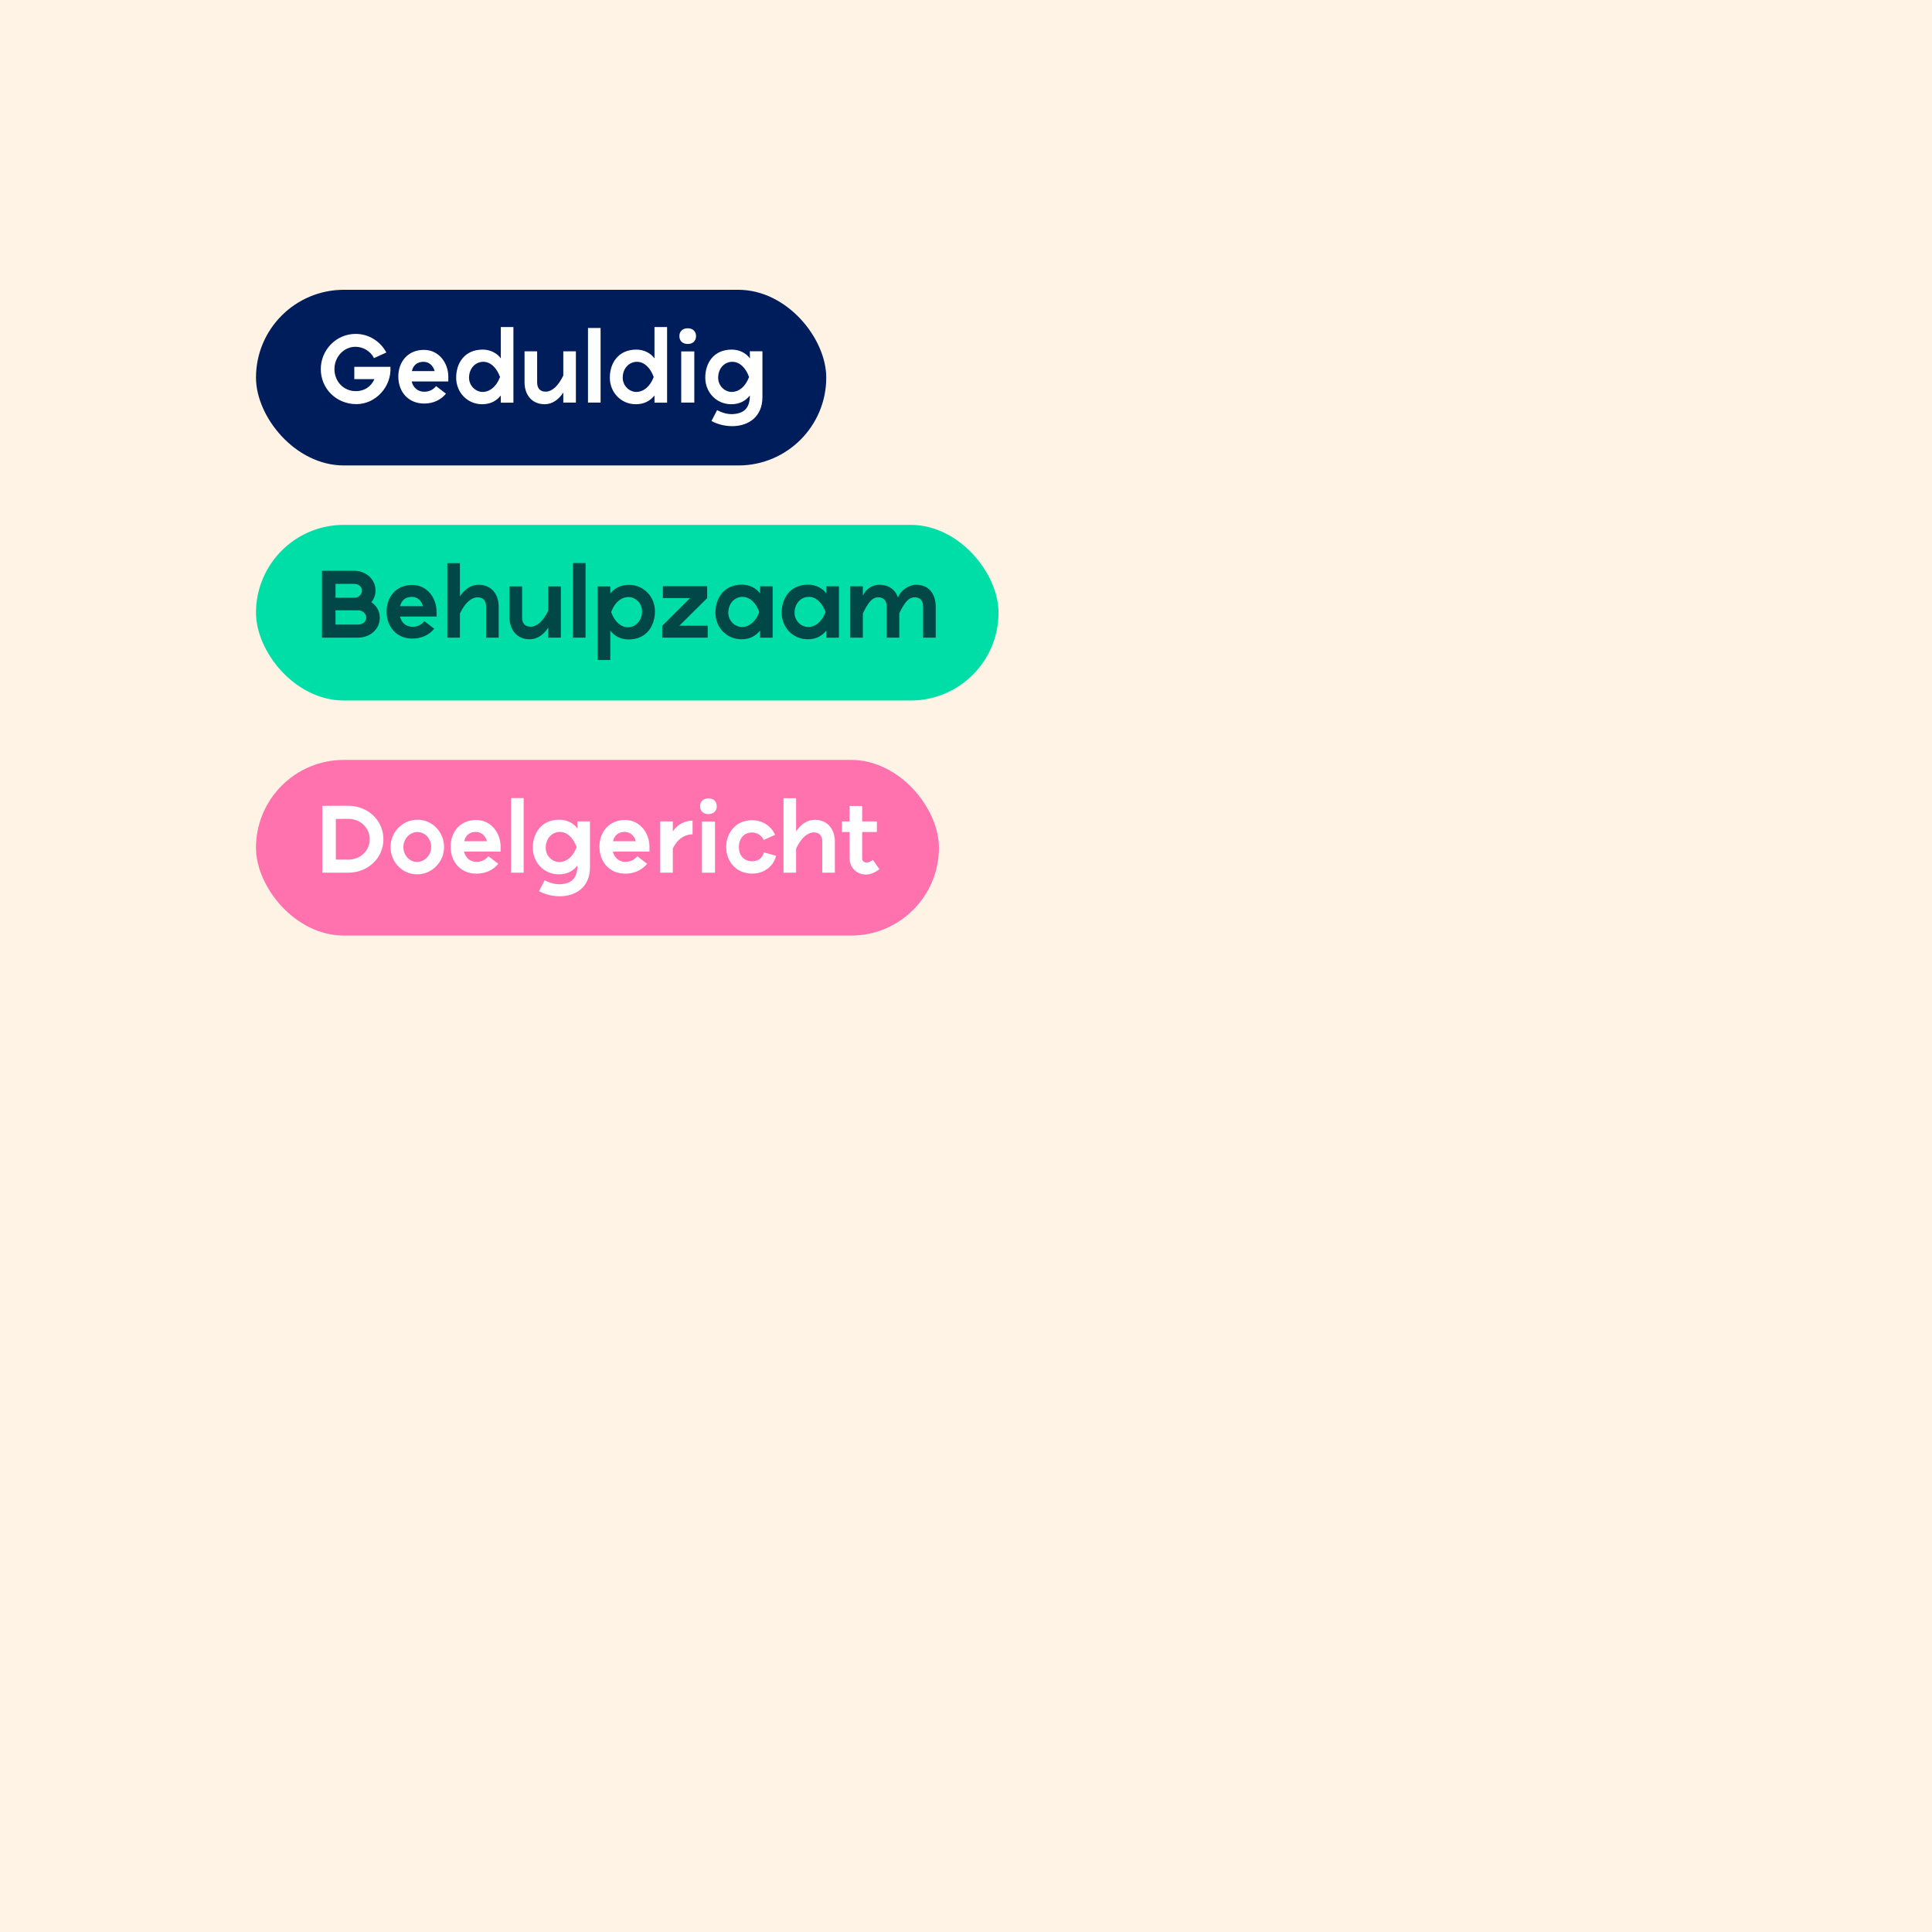 <svg width="1200" height="1200" viewBox="0 0 1200 1200" fill="none" xmlns="http://www.w3.org/2000/svg">
<rect width="1200" height="1200" fill="#FFF3E5"/>
<rect x="159" y="180" width="354.201" height="109.1" rx="54.55" fill="#001D5B"/>
<path d="M239.981 218.944L232.279 222.433C230.234 218.282 225.781 215.394 220.787 215.394C213.507 215.394 207.731 221.711 207.731 229.232C207.731 236.934 213.387 242.951 221.028 242.951C226.263 242.951 230.414 240.243 232.58 235.49H220.065V227.849H242.508C243.29 240.424 233.122 251.013 221.389 251.013C208.874 251.013 199.248 241.386 199.248 229.232C199.248 217.5 208.694 207.392 220.908 207.392C228.91 207.392 236.07 211.784 239.981 218.944ZM270.866 239.822L277.003 244.515C273.814 248.426 269 250.652 263.465 250.652C253.658 250.652 247.4 243.432 247.4 233.865C247.4 224.84 253.237 217.319 263.284 217.319C272.791 217.319 278.447 225.683 278.447 233.865V236.934H255.703C256.666 240.845 259.554 243.312 263.525 243.312C266.955 243.312 269.422 241.687 270.866 239.822ZM255.824 230.496H269.963C268.94 226.705 266.172 224.72 263.044 224.72C259.494 224.72 256.666 226.585 255.824 230.496ZM318.888 250.11H311.066V245.658C308.299 249.027 304.689 251.073 299.454 251.073C290.248 251.073 283.329 243.673 283.329 234.587C283.329 225.743 288.383 217.139 299.875 217.139C304.568 217.139 308.84 219.425 311.066 222.614V203.12H318.888V250.11ZM310.585 234.166C308.419 228.149 304.508 224.72 300.176 224.72C295.182 224.72 291.331 228.932 291.331 234.587C291.331 239.822 295.663 243.432 299.695 243.432C304.087 243.432 308.238 240.363 310.585 234.166ZM349.875 218.222H357.697V250.05H349.875V243.793C347.047 248.245 342.896 251.073 338.383 251.073C329.839 251.073 325.808 244.635 325.808 237.475V218.222H333.63V237.475C333.63 241.446 335.676 243.251 338.865 243.251C342.836 243.251 346.626 239.942 349.875 233.264V218.222ZM365.214 203.721H373.035V250.05H365.214V203.721ZM414.336 250.11H406.514V245.658C403.746 249.027 400.136 251.073 394.902 251.073C385.696 251.073 378.777 243.673 378.777 234.587C378.777 225.743 383.831 217.139 395.323 217.139C400.016 217.139 404.288 219.425 406.514 222.614V203.12H414.336V250.11ZM406.032 234.166C403.866 228.149 399.956 224.72 395.624 224.72C390.63 224.72 386.779 228.932 386.779 234.587C386.779 239.822 391.111 243.432 395.142 243.432C399.534 243.432 403.686 240.363 406.032 234.166ZM427.152 203.902C430.281 203.902 432.327 205.767 432.327 208.775C432.327 211.784 430.281 213.649 427.152 213.649C424.023 213.649 421.978 211.784 421.978 208.775C421.978 205.767 424.023 203.902 427.152 203.902ZM431.244 218.282V250.05H423.121V218.282H431.244ZM441.91 261.482L445.399 254.743C448.167 256.248 451.597 257.331 454.966 257.21C461.825 256.909 465.315 253.781 465.736 246.861V245.658C463.028 249.027 459.418 251.073 454.184 251.073C444.978 251.073 438.059 243.673 438.059 234.587C438.059 225.743 443.053 217.139 454.545 217.139C459.298 217.139 463.57 219.425 465.796 222.614L465.736 218.162H473.558V246.681C473.558 258.895 464.954 264.31 455.808 264.671C451.175 264.851 446.001 263.768 441.91 261.482ZM465.255 234.166C463.089 228.149 459.238 224.72 454.846 224.72C449.852 224.72 446.061 228.932 446.061 234.587C446.061 239.822 450.333 243.432 454.424 243.432C458.817 243.432 462.968 240.363 465.255 234.166Z" fill="white"/>
<rect x="159" y="326" width="461.201" height="109.1" rx="54.55" fill="#00DEA8"/>
<path d="M222.301 396.05H199.979V354.535H220.015C227.115 354.535 233.252 359.589 233.252 366.809C233.252 369.577 232.289 372.044 230.665 374.029C233.733 376.135 235.899 379.384 235.899 383.596C235.899 391.056 229.702 396.05 222.301 396.05ZM208.403 362.657V371.261H220.015C223.204 371.261 224.829 368.855 224.829 366.809C224.829 364.823 223.084 362.657 220.015 362.657H208.403ZM208.403 379.083V387.928H222.301C225.671 387.928 227.476 385.822 227.476 383.596C227.476 381.55 225.671 379.083 222.301 379.083H208.403ZM263.582 385.822L269.719 390.515C266.531 394.426 261.717 396.652 256.182 396.652C246.375 396.652 240.117 389.432 240.117 379.865C240.117 370.84 245.953 363.319 256.001 363.319C265.508 363.319 271.163 371.683 271.163 379.865V382.934H248.42C249.383 386.845 252.271 389.312 256.242 389.312C259.672 389.312 262.138 387.687 263.582 385.822ZM248.541 376.496H262.68C261.657 372.705 258.889 370.72 255.761 370.72C252.211 370.72 249.383 372.585 248.541 376.496ZM285.673 396.05H277.851V349.782H285.673V370.419C288.501 366.027 292.652 363.199 297.165 363.199C305.709 363.199 309.74 369.577 309.74 376.797V396.05H301.918V376.797C301.918 372.826 299.872 371.021 296.683 371.021C292.773 371.021 288.922 374.33 285.673 381.008V396.05ZM340.536 364.222H348.357V396.05H340.536V389.793C337.708 394.245 333.556 397.073 329.044 397.073C320.5 397.073 316.469 390.635 316.469 383.475V364.222H324.29V383.475C324.29 387.446 326.336 389.251 329.525 389.251C333.496 389.251 337.287 385.942 340.536 379.264V364.222ZM355.874 349.721H363.696V396.05H355.874V349.721ZM371.242 364.222H379.064V368.614C381.832 365.305 385.442 363.259 390.676 363.259C399.882 363.259 406.801 370.66 406.801 379.685C406.801 388.529 401.807 397.193 390.315 397.193C385.562 397.193 381.29 394.847 379.064 391.658V409.949H371.242V364.222ZM379.605 380.166C381.711 386.123 385.622 389.612 390.014 389.612C394.948 389.612 398.799 385.34 398.799 379.685C398.799 374.45 394.467 370.84 390.435 370.84C386.043 370.84 381.892 373.909 379.605 380.166ZM411.375 388.65L428.583 371.502H411.736V364.101H439.232V371.502L421.964 388.65H439.593V396.05H411.314V388.65H411.375ZM479.918 396.11H472.096V391.658C469.328 395.027 465.718 397.073 460.544 397.073C451.278 397.073 444.359 389.673 444.359 380.587C444.359 371.743 449.413 363.139 460.905 363.139C465.598 363.139 469.87 365.425 472.096 368.614V364.162H479.918V396.11ZM471.614 380.166C469.448 374.149 465.537 370.72 461.205 370.72C456.212 370.72 452.361 374.932 452.361 380.587C452.361 385.822 456.693 389.432 460.784 389.432C465.116 389.432 469.328 386.363 471.614 380.166ZM521.076 396.11H513.254V391.658C510.486 395.027 506.876 397.073 501.702 397.073C492.436 397.073 485.517 389.673 485.517 380.587C485.517 371.743 490.571 363.139 502.063 363.139C506.756 363.139 511.028 365.425 513.254 368.614V364.162H521.076V396.11ZM512.773 380.166C510.607 374.149 506.696 370.72 502.364 370.72C497.37 370.72 493.519 374.932 493.519 380.587C493.519 385.822 497.851 389.432 501.943 389.432C506.275 389.432 510.486 386.363 512.773 380.166ZM535.941 396.05H528.119V364.162H535.941V370.058C537.686 365.906 541.777 363.199 546.229 363.199C553.45 363.199 556.939 368.012 557.721 371.201C559.346 366.749 564.46 363.199 568.973 363.199C577.517 363.199 581.187 369.577 581.187 376.797V396.05H573.365V376.797C573.365 372.826 571.319 371.021 568.13 371.021C564.22 371.021 561.813 374.33 558.564 380.888V396.05H550.742V376.797C550.742 372.826 548.696 371.021 545.507 371.021C541.597 371.021 539.19 374.33 535.941 381.008V396.05Z" fill="#004747"/>
<rect x="159" y="472" width="424.201" height="109.1" rx="54.55" fill="#FF72AD"/>
<path d="M216.244 542.05H200.179V500.535L216.244 500.475C228.518 500.475 238.145 509.56 238.145 521.293C238.145 533.025 228.518 542.05 216.244 542.05ZM208.603 508.657V533.928H216.244C224.186 533.928 229.661 528.031 229.661 521.293C229.661 514.494 224.186 508.597 216.244 508.597L208.603 508.657ZM259.096 543.073C249.77 543.073 242.55 535.312 242.55 526.106C242.55 516.84 250.011 509.139 259.337 509.139C268.542 509.139 275.823 516.84 275.823 526.106C275.823 535.372 268.302 543.073 259.096 543.073ZM259.036 535.372C263.789 535.372 267.82 531.22 267.82 526.046C267.82 520.932 263.97 516.78 259.276 516.78C254.583 516.78 250.552 520.932 250.552 526.166C250.552 531.28 254.343 535.372 259.036 535.372ZM303.354 531.822L309.491 536.515C306.302 540.426 301.489 542.652 295.954 542.652C286.146 542.652 279.889 535.432 279.889 525.865C279.889 516.84 285.725 509.319 295.773 509.319C305.28 509.319 310.935 517.683 310.935 525.865V528.934H288.192C289.155 532.845 292.043 535.312 296.014 535.312C299.443 535.312 301.91 533.687 303.354 531.822ZM288.312 522.496H302.452C301.429 518.705 298.661 516.72 295.533 516.72C291.983 516.72 289.155 518.585 288.312 522.496ZM317.442 495.721H325.264V542.05H317.442V495.721ZM334.796 553.482L338.286 546.743C341.053 548.248 344.483 549.331 347.852 549.21C354.711 548.909 358.201 545.781 358.622 538.861V537.658C355.915 541.027 352.305 543.073 347.07 543.073C337.864 543.073 330.945 535.673 330.945 526.587C330.945 517.743 335.939 509.139 347.431 509.139C352.184 509.139 356.456 511.425 358.682 514.614L358.622 510.162H366.444V538.681C366.444 550.895 357.84 556.31 348.695 556.671C344.062 556.851 338.887 555.768 334.796 553.482ZM358.141 526.166C355.975 520.149 352.124 516.72 347.732 516.72C342.738 516.72 338.947 520.932 338.947 526.587C338.947 531.822 343.219 535.432 347.311 535.432C351.703 535.432 355.855 532.363 358.141 526.166ZM395.805 531.822L401.942 536.515C398.753 540.426 393.94 542.652 388.405 542.652C378.597 542.652 372.34 535.432 372.34 525.865C372.34 516.84 378.176 509.319 388.224 509.319C397.731 509.319 403.386 517.683 403.386 525.865V528.934H380.643C381.606 532.845 384.494 535.312 388.465 535.312C391.894 535.312 394.361 533.687 395.805 531.822ZM380.763 522.496H394.903C393.88 518.705 391.112 516.72 387.983 516.72C384.434 516.72 381.606 518.585 380.763 522.496ZM417.896 542.05H410.074V510.162H417.896V516.419C420.723 512.027 425.657 509.68 430.17 509.68V518.224C426.078 518.224 421.145 520.33 417.896 527.008V542.05ZM440.016 495.902C443.145 495.902 445.19 497.767 445.19 500.775C445.19 503.784 443.145 505.649 440.016 505.649C436.887 505.649 434.842 503.784 434.842 500.775C434.842 497.767 436.887 495.902 440.016 495.902ZM444.107 510.282V542.05H435.985V510.282H444.107ZM481.428 518.525L474.328 521.714C473.004 518.826 470.236 517.081 467.108 517.081C461.994 517.081 458.925 520.932 458.925 526.166C458.925 531.1 461.933 534.77 466.747 534.951C470.537 535.131 473.546 533.146 474.508 529.475L482.089 531.521C480.044 539.102 473.486 542.893 466.446 542.592C456.578 542.231 451.043 534.409 451.043 526.166C451.043 517.743 456.639 509.44 467.108 509.44C473.365 509.44 478.84 512.809 481.428 518.525ZM494.482 542.05H486.66V495.782H494.482V516.419C497.31 512.027 501.461 509.199 505.974 509.199C514.518 509.199 518.549 515.577 518.549 522.797V542.05H510.727V522.797C510.727 518.826 508.682 517.021 505.493 517.021C501.582 517.021 497.731 520.33 494.482 527.008V542.05ZM527.685 500.595H535.506V510.162H544.652V516.78H535.506V533.025C535.506 534.77 536.65 535.733 538.274 535.733C539.718 535.733 541.162 534.89 542.185 534.108L546.216 539.884C543.689 541.749 541.042 543.193 537.793 543.193C532.077 543.193 527.685 538.861 527.685 533.025V516.78H522.931V510.162H527.685V500.595Z" fill="white"/>
</svg>
